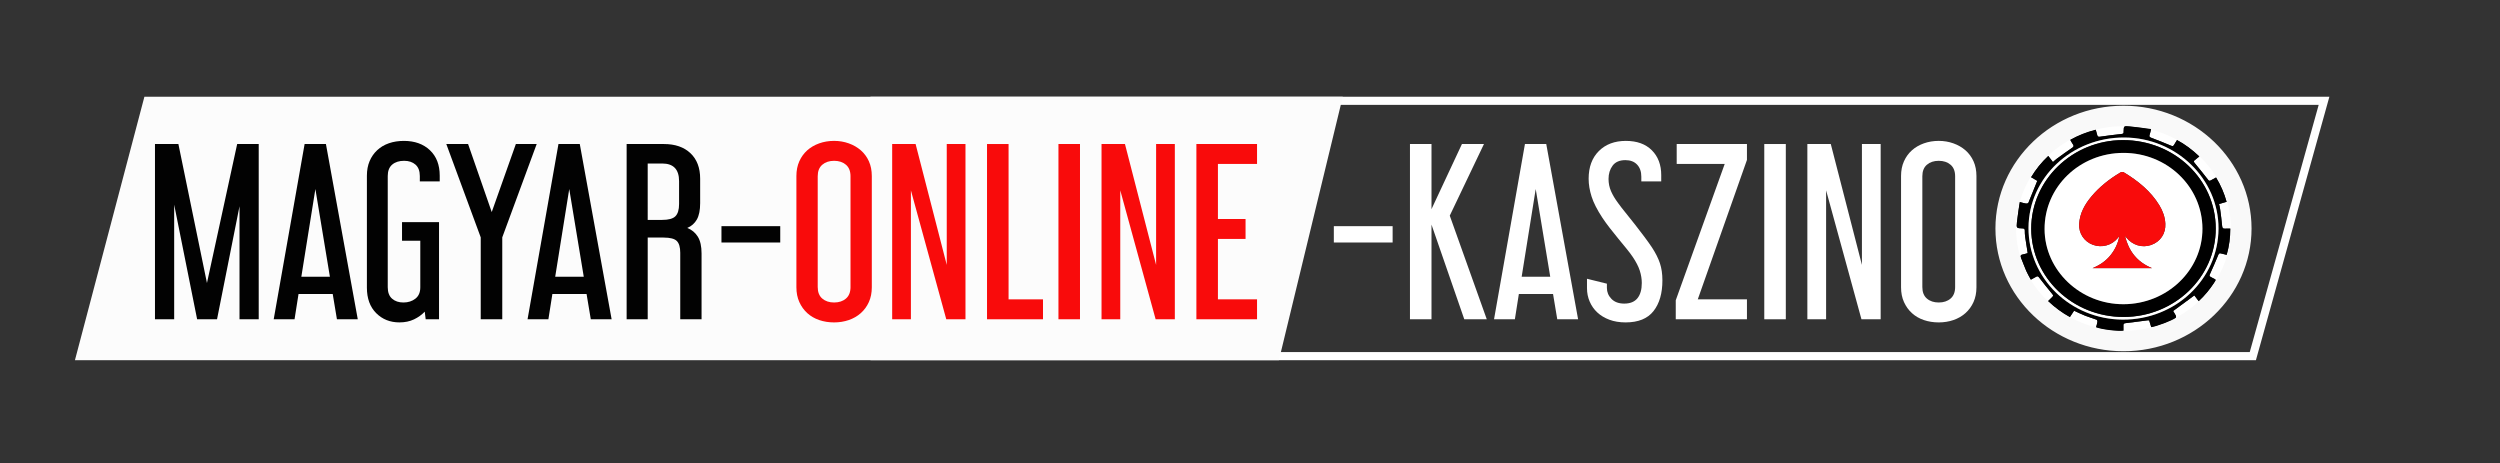 <?xml version="1.0" encoding="UTF-8"?> <svg xmlns="http://www.w3.org/2000/svg" xmlns:xlink="http://www.w3.org/1999/xlink" version="1.1" id="Layer_1" x="0px" y="0px" viewBox="0 0 307.5 57" style="enable-background:new 0 0 307.5 57;" xml:space="preserve"><rect x="0" y="0" width="307.5" height="57" fill="#333333" stroke="none"/> <style type="text/css"> .st0{fill:#FFFFFF;} .st1{fill:#FCFCFC;} .st2{fill:#020202;} .st3{fill:#F90B0B;} .st4{fill:#020202;stroke:#F9F9F9;stroke-width:2;stroke-miterlimit:10;} </style> <g> <g> <g> <path class="st0" d="M285.198,12.898l-8.48,30.409H108.071V12.898H285.198 M286.515,11.898 h-179.444v32.409H277.477L286.515,11.898L286.515,11.898z"></path> </g> </g> <g> <g> <polygon class="st1" points="157.306,44.307 9.216,44.307 17.762,11.898 165.16,11.898 "></polygon> </g> </g> <g> <path class="st2" d="M21.942,17.715l3.514,17.096l3.716-17.096h2.65v21.556h-2.362 v-13.903l-2.765,13.903H24.247l-2.823-14.096v14.096h-2.362V17.715H21.942z"></path> <path class="st2" d="M40.089,17.715l3.917,21.556h-2.563l-0.519-3.111H36.719l-0.49,3.111 h-2.563l3.802-21.556H40.089z M37.064,34.041h3.514l-1.786-10.792L37.064,34.041z"></path> <path class="st2" d="M47.693,35.335c0,0.624,0.177,1.092,0.533,1.403 c0.355,0.312,0.821,0.469,1.397,0.469c0.576,0,1.066-0.156,1.469-0.469 c0.403-0.312,0.605-0.779,0.605-1.403v-5.727h-2.247v-2.285h4.551v11.948h-1.642 l-0.115-0.937c-0.365,0.386-0.807,0.702-1.325,0.95s-1.114,0.372-1.786,0.372 c-1.152,0-2.108-0.382-2.866-1.143c-0.759-0.762-1.138-1.804-1.138-3.125V21.597 c0-0.661,0.11-1.252,0.331-1.775s0.533-0.973,0.936-1.349 c0.403-0.376,0.883-0.661,1.44-0.854c0.557-0.192,1.171-0.289,1.843-0.289 c1.325,0,2.391,0.381,3.198,1.143c0.806,0.762,1.209,1.803,1.209,3.125V22.312 h-2.448v-0.661c0-0.624-0.178-1.092-0.533-1.404 c-0.356-0.312-0.821-0.468-1.397-0.468c-0.615,0-1.104,0.156-1.469,0.468 c-0.365,0.312-0.547,0.78-0.547,1.404V35.335z"></path> <path class="st2" d="M57.574,17.715l2.909,8.369l2.967-8.369h2.563l-4.234,11.48v10.076 h-2.65V29.195l-4.234-11.48H57.574z"></path> <path class="st2" d="M71.313,17.715l3.917,21.556h-2.563l-0.519-3.111h-4.206 l-0.49,3.111h-2.563l3.802-21.556H71.313z M68.289,34.041h3.514l-1.786-10.792 L68.289,34.041z"></path> <path class="st2" d="M81.654,17.715c1.383,0,2.473,0.376,3.27,1.128 c0.797,0.753,1.195,1.799,1.195,3.139v3.001c0,0.863-0.134,1.532-0.403,2.009 c-0.269,0.478-0.662,0.826-1.181,1.046c0.557,0.221,0.989,0.578,1.296,1.073 c0.307,0.496,0.461,1.185,0.461,2.065v8.094h-2.621v-8.177 c0-0.679-0.14-1.16-0.417-1.445c-0.279-0.284-0.821-0.427-1.628-0.427h-1.958 v10.049h-2.592V17.715H81.654z M79.667,27.048h1.786 c0.788,0,1.33-0.151,1.628-0.454c0.297-0.303,0.446-0.803,0.446-1.5v-2.808 c0-1.45-0.691-2.175-2.074-2.175h-1.786V27.048z"></path> <path class="st2" d="M95.97,27.818v2.01h-7.23v-2.01H95.97z"></path> <path class="st3" d="M107.232,35.335c0,0.679-0.12,1.284-0.36,1.816 c-0.24,0.533-0.572,0.987-0.994,1.363c-0.423,0.376-0.917,0.66-1.484,0.854 c-0.566,0.192-1.167,0.289-1.8,0.289c-0.653,0-1.263-0.097-1.829-0.289 c-0.566-0.193-1.056-0.478-1.469-0.854c-0.413-0.376-0.74-0.83-0.979-1.363 c-0.24-0.532-0.36-1.138-0.36-1.816V21.652c0-0.679,0.12-1.284,0.36-1.817 c0.24-0.532,0.566-0.981,0.979-1.349c0.413-0.367,0.902-0.651,1.469-0.854 c0.566-0.202,1.176-0.303,1.829-0.303c0.634,0,1.234,0.101,1.8,0.303 c0.566,0.202,1.061,0.487,1.484,0.854c0.422,0.368,0.753,0.817,0.994,1.349 c0.24,0.533,0.36,1.138,0.36,1.817V35.335z M100.579,35.307 c0,0.625,0.187,1.098,0.562,1.418c0.375,0.321,0.859,0.482,1.455,0.482 s1.081-0.161,1.455-0.482c0.374-0.32,0.562-0.793,0.562-1.418V21.68 c0-0.624-0.188-1.097-0.562-1.418c-0.375-0.321-0.86-0.482-1.455-0.482 s-1.08,0.161-1.455,0.482c-0.375,0.321-0.562,0.794-0.562,1.418V35.307z"></path> <path class="st3" d="M112.619,17.715l3.831,14.867V17.715h2.304v21.556h-2.362 l-4.35-15.857v15.857h-2.304V17.715H112.619z"></path> <path class="st3" d="M124.054,17.715v19.106h4.234v2.45h-6.884V17.715H124.054z"></path> <path class="st3" d="M132.839,17.715v21.556h-2.65V17.715H132.839z"></path> <path class="st3" d="M138.37,17.715l3.831,14.867V17.715h2.304v21.556h-2.362 l-4.35-15.857v15.857h-2.304V17.715H138.37z"></path> <path class="st3" d="M154.616,17.715v2.45h-4.811v6.772h3.399v2.45h-3.399v7.434h4.811 v2.45h-7.46V17.715H154.616z"></path> <path class="st0" d="M171.293,27.818v2.01H164.062v-2.01H171.293z"></path> <path class="st0" d="M182.527,17.715l-4.206,8.81l4.552,12.747h-2.766l-4.033-11.646 v11.646h-2.649V17.715h2.649v8.011l3.745-8.011H182.527z"></path> <path class="st0" d="M190.189,17.715l3.917,21.556h-2.563l-0.519-3.111h-4.205 l-0.49,3.111h-2.563l3.802-21.556H190.189z M187.164,34.041h3.515l-1.786-10.792 L187.164,34.041z"></path> <path class="st0" d="M199.982,17.33c1.363,0,2.429,0.386,3.197,1.156 c0.768,0.771,1.152,1.79,1.152,3.056V22.312h-2.448v-0.578 c0-0.624-0.173-1.119-0.519-1.486s-0.826-0.551-1.44-0.551 c-0.711,0-1.234,0.225-1.57,0.674c-0.336,0.45-0.504,0.996-0.504,1.638 c0,0.533,0.101,1.033,0.303,1.5c0.201,0.468,0.494,0.959,0.878,1.473 c0.25,0.349,0.562,0.752,0.937,1.211c0.374,0.459,0.759,0.94,1.152,1.445 s0.772,1.001,1.138,1.487c0.364,0.486,0.682,0.932,0.95,1.335 c0.441,0.679,0.764,1.321,0.965,1.927c0.202,0.605,0.303,1.304,0.303,2.093 c0,1.597-0.365,2.858-1.095,3.785s-1.872,1.391-3.428,1.391 c-0.749,0-1.416-0.11-2.002-0.331c-0.586-0.22-1.08-0.518-1.483-0.895 c-0.403-0.376-0.716-0.821-0.936-1.335c-0.222-0.514-0.332-1.064-0.332-1.652 v-1.156l2.449,0.606v0.522c0,0.515,0.187,0.964,0.562,1.35 c0.374,0.385,0.897,0.578,1.569,0.578c0.729,0,1.272-0.221,1.628-0.661 c0.354-0.44,0.533-1.064,0.533-1.872c0-0.495-0.082-1-0.245-1.514 c-0.164-0.514-0.457-1.083-0.879-1.707c-0.211-0.312-0.476-0.661-0.792-1.047 c-0.316-0.385-0.648-0.788-0.994-1.211c-0.346-0.422-0.687-0.849-1.022-1.28 c-0.336-0.431-0.639-0.849-0.907-1.252c-0.653-0.991-1.1-1.868-1.339-2.629 c-0.241-0.761-0.36-1.491-0.36-2.188c0-1.432,0.418-2.565,1.253-3.4 S198.6,17.33,199.982,17.33z"></path> <path class="st0" d="M214.875,17.715v1.955l-6.049,17.151H214.875v2.45h-8.757v-2.34 l6.021-16.766h-5.905V17.715H214.875z"></path> <path class="st0" d="M219.655,17.715v21.556h-2.649V17.715H219.655z"></path> <path class="st0" d="M225.186,17.715l3.831,14.867V17.715h2.305v21.556h-2.362 l-4.349-15.857v15.857h-2.305V17.715H225.186z"></path> <path class="st0" d="M243.103,35.335c0,0.679-0.12,1.284-0.36,1.816 c-0.24,0.533-0.571,0.987-0.993,1.363c-0.423,0.376-0.917,0.66-1.483,0.854 c-0.567,0.192-1.167,0.289-1.801,0.289c-0.653,0-1.263-0.097-1.829-0.289 c-0.566-0.193-1.056-0.478-1.469-0.854s-0.739-0.83-0.979-1.363 c-0.24-0.532-0.36-1.138-0.36-1.816V21.652c0-0.679,0.12-1.284,0.36-1.817 c0.24-0.532,0.566-0.981,0.979-1.349c0.413-0.367,0.902-0.651,1.469-0.854 c0.566-0.202,1.176-0.303,1.829-0.303c0.634,0,1.233,0.101,1.801,0.303 c0.566,0.202,1.061,0.487,1.483,0.854c0.422,0.368,0.753,0.817,0.993,1.349 c0.24,0.533,0.36,1.138,0.36,1.817V35.335z M236.448,35.307 c0,0.625,0.188,1.098,0.562,1.418c0.374,0.321,0.858,0.482,1.454,0.482 s1.08-0.161,1.455-0.482c0.374-0.32,0.562-0.793,0.562-1.418V21.68 c0-0.624-0.188-1.097-0.562-1.418c-0.375-0.321-0.859-0.482-1.455-0.482 s-1.08,0.161-1.454,0.482c-0.375,0.321-0.562,0.794-0.562,1.418V35.307z"></path> </g> <g> <g> <path class="st0" d="M275.4,28.103c0-7.49-6.375-13.583-14.212-13.583 s-14.211,6.093-14.211,13.583c0,7.489,6.375,13.583,14.211,13.583 S275.4,35.592,275.4,28.103z M269.904,36.336 c-0.926,0.68-1.751,1.287-2.61,1.918c0.115,0.193,0.247,0.388,0.346,0.597 c0.031,0.066,0.007,0.21-0.047,0.253c-0.42,0.328-2.354,1.057-2.99,1.135 c-0.084-0.272-0.17-0.55-0.259-0.839c-0.072,0-0.135-0.007-0.197,0.001 c-0.892,0.115-1.784,0.241-2.678,0.343c-0.205,0.023-0.301,0.07-0.289,0.278 c0.012,0.217,0.003,0.436,0.003,0.646c-0.712,0.101-2.697-0.147-3.366-0.418 c0.057-0.215,0.131-0.433,0.166-0.658c0.013-0.085-0.037-0.242-0.1-0.266 c-0.459-0.175-0.936-0.308-1.393-0.488c-0.456-0.18-0.895-0.399-1.379-0.619 c-0.163,0.247-0.329,0.5-0.516,0.784c-0.99-0.538-1.852-1.193-2.68-1.968 c0.18-0.18,0.339-0.348,0.509-0.505c0.122-0.113,0.148-0.193,0.026-0.341 c-0.565-0.685-1.119-1.379-1.662-2.08c-0.117-0.151-0.204-0.152-0.35-0.063 c-0.194,0.117-0.398,0.221-0.646,0.357c-0.198-0.373-0.407-0.717-0.566-1.081 c-0.23-0.524-0.414-1.066-0.637-1.594c-0.119-0.283-0.027-0.4,0.271-0.445 c0.191-0.029,0.375-0.101,0.546-0.149c-0.108-0.686-0.219-1.339-0.311-1.995 c-0.037-0.26-0.047-0.526-0.046-0.788c0.001-0.195-0.082-0.248-0.275-0.255 c-0.747-0.027-0.771-0.035-0.693-0.761c0.087-0.813,0.224-1.622,0.346-2.487 c0.32,0.081,0.548,0.155,0.782,0.191c0.089,0.014,0.256-0.035,0.281-0.096 c0.372-0.886,0.726-1.779,1.097-2.701c-0.215-0.125-0.476-0.276-0.766-0.445 c0.573-0.949,1.239-1.798,2.114-2.62c0.199,0.261,0.38,0.498,0.576,0.755 c0.217-0.188,0.338-0.309,0.475-0.409c0.622-0.451,1.241-0.907,1.879-1.337 c0.199-0.135,0.242-0.235,0.106-0.427c-0.121-0.171-0.215-0.36-0.334-0.562 c0.994-0.557,2.013-0.958,3.137-1.245c0.065,0.227,0.133,0.434,0.181,0.646 c0.043,0.188,0.118,0.249,0.341,0.216c0.879-0.129,1.762-0.238,2.645-0.335 c0.196-0.022,0.286-0.074,0.261-0.264c-0.001-0.01-0-0.021-0-0.032 c0.017-0.694,0.019-0.714,0.761-0.638c0.86,0.087,1.715,0.212,2.62,0.327 c-0.073,0.29-0.107,0.497-0.177,0.691c-0.078,0.216-0.025,0.302,0.208,0.388 c0.819,0.303,1.628,0.632,2.432,0.971c0.187,0.079,0.274,0.058,0.363-0.107 c0.105-0.195,0.23-0.38,0.364-0.599c0.999,0.537,1.871,1.195,2.746,2.024 c-0.2,0.162-0.381,0.312-0.566,0.457c-0.137,0.108-0.14,0.195-0.022,0.339 c0.566,0.684,1.121,1.378,1.666,2.077c0.102,0.131,0.178,0.161,0.32,0.077 c0.204-0.12,0.416-0.229,0.66-0.363c0.572,0.946,0.996,1.919,1.297,2.995 c-0.306,0.09-0.604,0.177-0.933,0.274c0.048,0.217,0.107,0.418,0.134,0.623 c0.091,0.689,0.189,1.379,0.246,2.071c0.022,0.264,0.107,0.355,0.373,0.334 c0.195-0.016,0.392-0.003,0.631-0.003c0.006,1.108-0.135,2.16-0.443,3.226 c-0.252-0.061-0.475-0.107-0.692-0.171c-0.182-0.053-0.262-0.014-0.338,0.17 c-0.33,0.802-0.679,1.598-1.037,2.389c-0.074,0.164-0.058,0.253,0.104,0.328 c0.069,0.032,0.133,0.074,0.2,0.111c0.456,0.252,0.529,0.145,0.168,0.683 c-0.512,0.763-1.081,1.483-1.847,2.188 C270.244,36.785,270.059,36.541,269.904,36.336z"></path> </g> <g> <path class="st4" d="M261.189,14.004c-8.134,0-14.751,6.325-14.751,14.099 c0,7.774,6.617,14.099,14.751,14.099c8.134,0,14.752-6.325,14.752-14.099 C275.94,20.328,269.323,14.004,261.189,14.004z M246.978,28.103 c0-7.49,6.375-13.583,14.211-13.583s14.212,6.093,14.212,13.583 c0,7.489-6.375,13.583-14.212,13.583S246.978,35.592,246.978,28.103z"></path> </g> <g> <path d="M272.12,34.174c-0.067-0.037-0.131-0.079-0.2-0.111 c-0.162-0.074-0.178-0.164-0.104-0.328c0.358-0.791,0.707-1.587,1.037-2.389 c0.076-0.184,0.156-0.223,0.338-0.17c0.217,0.064,0.44,0.11,0.692,0.171 c0.307-1.067,0.449-2.118,0.443-3.226c-0.24,0-0.437-0.013-0.631,0.003 c-0.266,0.022-0.351-0.07-0.373-0.334c-0.057-0.692-0.155-1.382-0.246-2.071 c-0.027-0.205-0.087-0.406-0.134-0.623c0.329-0.097,0.626-0.184,0.933-0.274 c-0.3-1.076-0.725-2.05-1.297-2.995c-0.244,0.134-0.456,0.243-0.66,0.363 c-0.143,0.084-0.218,0.053-0.32-0.077c-0.546-0.699-1.1-1.393-1.666-2.077 c-0.119-0.144-0.116-0.23,0.022-0.339c0.185-0.145,0.366-0.295,0.566-0.457 c-0.875-0.829-1.747-1.487-2.746-2.024c-0.134,0.218-0.259,0.404-0.364,0.599 c-0.089,0.165-0.176,0.186-0.363,0.107c-0.804-0.339-1.613-0.667-2.432-0.971 c-0.233-0.086-0.286-0.172-0.208-0.388c0.07-0.194,0.105-0.401,0.177-0.691 c-0.904-0.115-1.76-0.24-2.62-0.327c-0.742-0.075-0.744-0.056-0.761,0.638 c-0,0.011-0.001,0.021,0,0.032c0.024,0.19-0.065,0.242-0.261,0.264 c-0.884,0.097-1.766,0.206-2.645,0.335c-0.223,0.033-0.298-0.028-0.341-0.216 c-0.048-0.212-0.116-0.419-0.181-0.646c-1.123,0.287-2.143,0.688-3.137,1.245 c0.119,0.202,0.213,0.391,0.334,0.562c0.136,0.192,0.093,0.293-0.106,0.427 c-0.638,0.43-1.257,0.886-1.879,1.337c-0.137,0.1-0.258,0.22-0.475,0.409 c-0.196-0.257-0.377-0.494-0.576-0.755c-0.875,0.822-1.541,1.671-2.114,2.62 c0.29,0.169,0.551,0.32,0.766,0.445c-0.371,0.922-0.725,1.815-1.097,2.701 c-0.026,0.061-0.192,0.11-0.281,0.096c-0.234-0.036-0.462-0.11-0.782-0.191 c-0.123,0.865-0.259,1.673-0.346,2.487c-0.078,0.726-0.054,0.734,0.693,0.761 c0.193,0.007,0.276,0.06,0.275,0.255c-0.001,0.263,0.009,0.528,0.046,0.788 c0.093,0.656,0.203,1.309,0.311,1.995c-0.171,0.048-0.355,0.12-0.546,0.149 c-0.298,0.045-0.39,0.163-0.271,0.445c0.222,0.527,0.407,1.07,0.637,1.594 c0.159,0.364,0.368,0.707,0.566,1.081c0.248-0.136,0.452-0.24,0.646-0.357 c0.146-0.088,0.233-0.087,0.35,0.063c0.543,0.701,1.096,1.395,1.662,2.08 c0.122,0.148,0.096,0.228-0.026,0.341c-0.17,0.157-0.329,0.326-0.509,0.505 c0.828,0.775,1.69,1.43,2.68,1.968c0.187-0.284,0.353-0.537,0.516-0.784 c0.484,0.219,0.923,0.439,1.379,0.619c0.457,0.18,0.934,0.313,1.393,0.488 c0.063,0.024,0.114,0.181,0.1,0.266c-0.035,0.224-0.109,0.443-0.166,0.658 c0.668,0.271,2.654,0.519,3.366,0.418c0-0.21,0.009-0.428-0.003-0.646 c-0.012-0.208,0.084-0.255,0.289-0.278c0.894-0.102,1.785-0.228,2.678-0.343 c0.062-0.008,0.126-0.001,0.197-0.001c0.089,0.289,0.175,0.567,0.259,0.839 c0.636-0.078,2.57-0.807,2.99-1.135c0.055-0.043,0.079-0.186,0.047-0.253 c-0.099-0.209-0.232-0.405-0.346-0.597c0.859-0.631,1.684-1.238,2.61-1.918 c0.155,0.205,0.341,0.45,0.537,0.709c0.766-0.704,1.336-1.425,1.847-2.188 C272.65,34.318,272.577,34.426,272.12,34.174z M261.092,39.312 c-6.423-0.03-11.614-5.087-11.587-11.287 c0.027-6.172,5.305-11.144,11.799-11.112 c6.372,0.031,11.603,5.095,11.574,11.205 C272.848,34.358,267.6,39.342,261.092,39.312z"></path> </g> <g> <path class="st0" d="M261.304,16.913c-6.494-0.032-11.773,4.94-11.799,11.112 c-0.027,6.2,5.164,11.257,11.587,11.287 c6.508,0.031,11.756-4.954,11.786-11.194 C272.907,22.007,267.676,16.943,261.304,16.913z M261.208,38.986 c-6.255,0.011-11.355-4.856-11.368-10.85 c-0.013-5.984,5.072-10.897,11.282-10.902 c6.319-0.005,11.406,4.838,11.415,10.867 C272.547,34.096,267.469,38.975,261.208,38.986z"></path> </g> <g> <path d="M261.122,17.234c-6.21,0.005-11.295,4.918-11.282,10.902 c0.013,5.994,5.113,10.861,11.368,10.85c6.261-0.011,11.338-4.89,11.329-10.885 C272.528,22.072,267.441,17.229,261.122,17.234z M261.189,37.417 c-5.309,0.015-9.693-4.157-9.707-9.237c-0.014-5.189,4.301-9.362,9.692-9.374 c5.369-0.011,9.713,4.148,9.726,9.312 C270.914,33.231,266.558,37.402,261.189,37.417z"></path> </g> <g> <path class="st0" d="M261.174,18.807c-5.391,0.011-9.706,4.185-9.692,9.374 c0.014,5.08,4.398,9.252,9.707,9.237c5.369-0.015,9.725-4.186,9.712-9.298 C270.887,22.954,266.543,18.795,261.174,18.807z M257.935,32.977 c-0.181,0-0.358,0-0.54,0c0.924-0.386,1.636-0.89,2.197-1.583 c0.56-0.691,0.925-1.466,1.085-2.339c-0.066,0.078-0.133,0.156-0.198,0.235 c-0.737,0.895-1.961,1.224-3.055,0.82c-1.091-0.404-1.759-1.435-1.689-2.573 c0.081-1.325,0.705-2.421,1.55-3.421c0.986-1.167,2.185-2.103,3.51-2.895 c0.107-0.064,0.313-0.098,0.405-0.043c1.77,1.065,3.347,2.33,4.412,4.091 c0.418,0.691,0.684,1.437,0.726,2.244c0.063,1.219-0.607,2.218-1.756,2.621 c-1.099,0.385-2.286,0.025-3.048-0.926c-0.052-0.065-0.107-0.127-0.161-0.19 c0.442,1.788,1.411,3.177,3.315,3.958 C262.422,32.977,260.224,32.977,257.935,32.977z"></path> </g> <g> <path class="st3" d="M261.372,29.019c0.054,0.063,0.109,0.126,0.161,0.19 c0.762,0.95,1.949,1.311,3.048,0.926c1.15-0.403,1.819-1.402,1.756-2.621 c-0.042-0.807-0.308-1.552-0.726-2.244c-1.066-1.761-2.642-3.025-4.412-4.091 c-0.092-0.055-0.298-0.021-0.405,0.043c-1.324,0.792-2.524,1.729-3.51,2.895 c-0.845,1-1.469,2.096-1.55,3.421c-0.069,1.139,0.598,2.17,1.689,2.573 c1.093,0.404,2.318,0.076,3.055-0.82c0.065-0.079,0.132-0.157,0.198-0.235 c-0.16,0.873-0.525,1.648-1.085,2.339c-0.561,0.692-1.273,1.197-2.197,1.583 c0.182,0,0.359,0,0.54,0c2.289,0,4.487,0,6.752,0 C262.783,32.196,261.814,30.807,261.372,29.019z"></path> </g> </g> </g> </svg> 